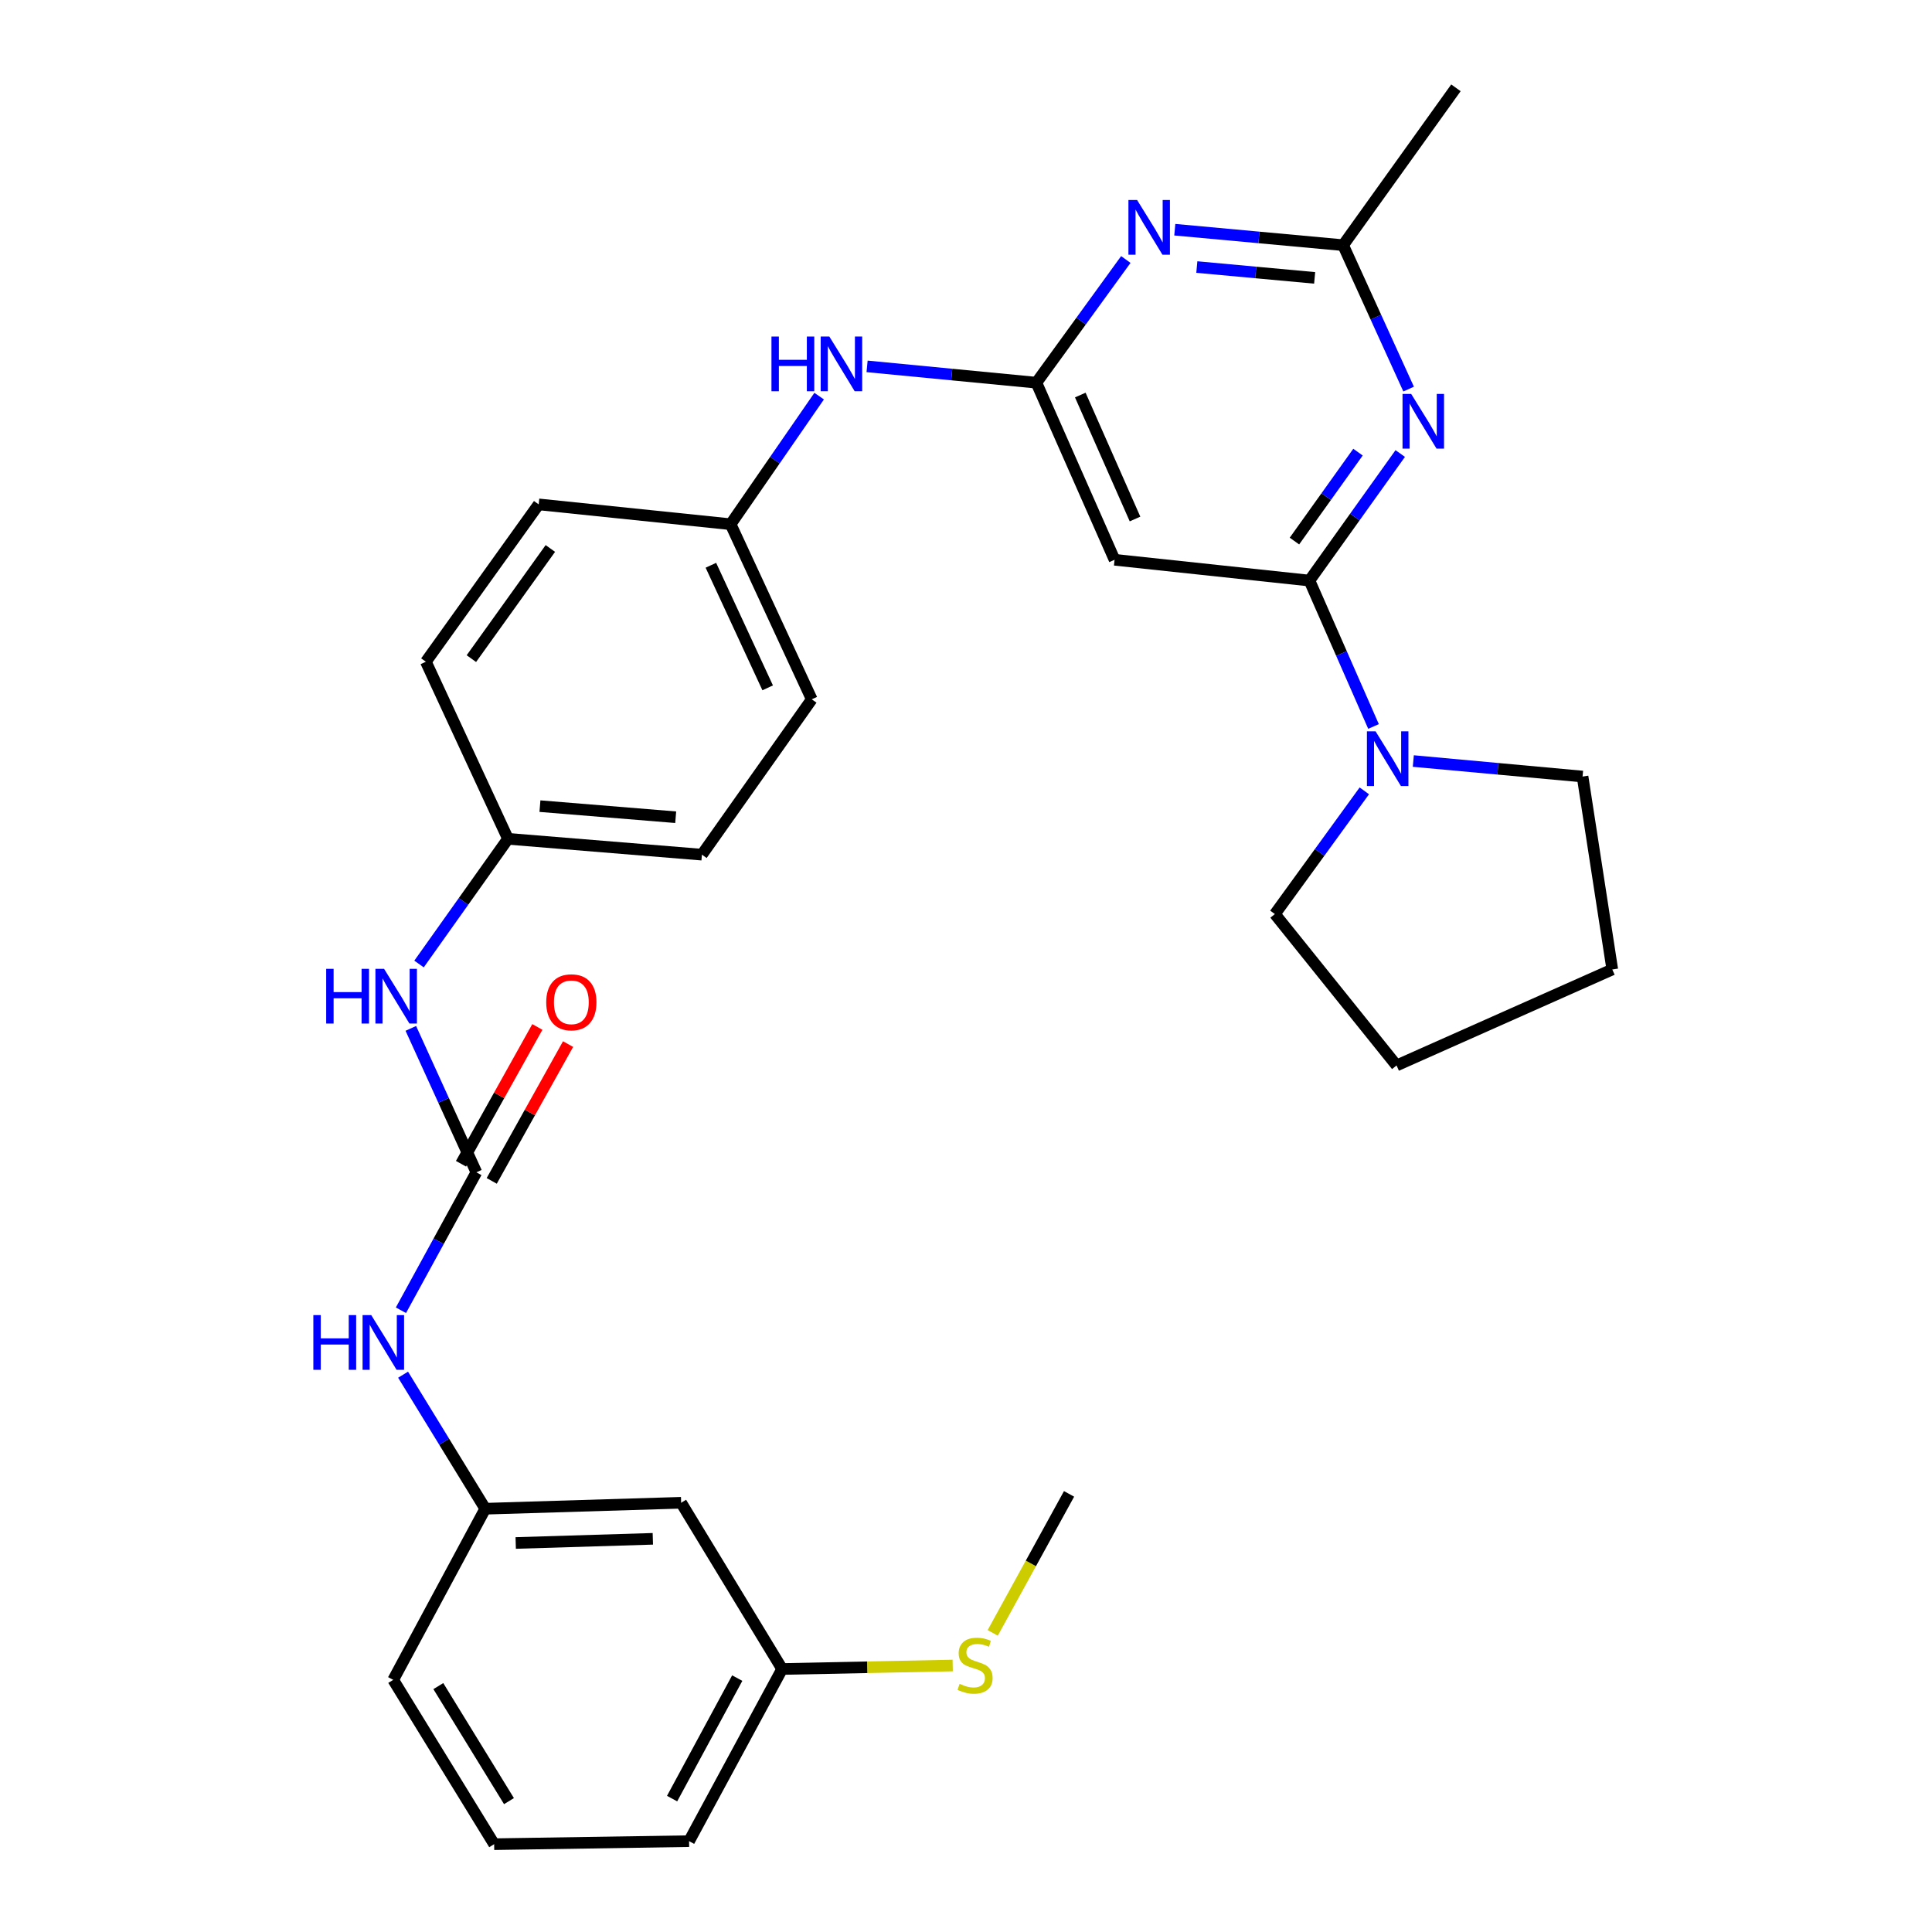 <?xml version='1.0' encoding='iso-8859-1'?>
<svg version='1.1' baseProfile='full'
              xmlns='http://www.w3.org/2000/svg'
                      xmlns:rdkit='http://www.rdkit.org/xml'
                      xmlns:xlink='http://www.w3.org/1999/xlink'
                  xml:space='preserve'
width='1000px' height='1000px' viewBox='0 0 1000 1000'>
<!-- END OF HEADER -->
<rect style='opacity:1.0;fill:#FFFFFF;stroke:none' width='1000' height='1000' x='0' y='0'> </rect>
<path class='bond-0' d='M 677.767,300.503 L 701.262,267.626' style='fill:none;fill-rule:evenodd;stroke:#000000;stroke-width:6px;stroke-linecap:butt;stroke-linejoin:miter;stroke-opacity:1' />
<path class='bond-0' d='M 701.262,267.626 L 724.757,234.749' style='fill:none;fill-rule:evenodd;stroke:#0000FF;stroke-width:6px;stroke-linecap:butt;stroke-linejoin:miter;stroke-opacity:1' />
<path class='bond-0' d='M 670.002,280.054 L 686.448,257.04' style='fill:none;fill-rule:evenodd;stroke:#000000;stroke-width:6px;stroke-linecap:butt;stroke-linejoin:miter;stroke-opacity:1' />
<path class='bond-0' d='M 686.448,257.04 L 702.895,234.026' style='fill:none;fill-rule:evenodd;stroke:#0000FF;stroke-width:6px;stroke-linecap:butt;stroke-linejoin:miter;stroke-opacity:1' />
<path class='bond-3' d='M 677.767,300.503 L 576.9,289.741' style='fill:none;fill-rule:evenodd;stroke:#000000;stroke-width:6px;stroke-linecap:butt;stroke-linejoin:miter;stroke-opacity:1' />
<path class='bond-5' d='M 677.767,300.503 L 694.35,338.263' style='fill:none;fill-rule:evenodd;stroke:#000000;stroke-width:6px;stroke-linecap:butt;stroke-linejoin:miter;stroke-opacity:1' />
<path class='bond-5' d='M 694.35,338.263 L 710.933,376.023' style='fill:none;fill-rule:evenodd;stroke:#0000FF;stroke-width:6px;stroke-linecap:butt;stroke-linejoin:miter;stroke-opacity:1' />
<path class='bond-6' d='M 729.101,201.392 L 712.148,164.146' style='fill:none;fill-rule:evenodd;stroke:#0000FF;stroke-width:6px;stroke-linecap:butt;stroke-linejoin:miter;stroke-opacity:1' />
<path class='bond-6' d='M 712.148,164.146 L 695.195,126.9' style='fill:none;fill-rule:evenodd;stroke:#000000;stroke-width:6px;stroke-linecap:butt;stroke-linejoin:miter;stroke-opacity:1' />
<path class='bond-1' d='M 536.431,198.079 L 576.9,289.741' style='fill:none;fill-rule:evenodd;stroke:#000000;stroke-width:6px;stroke-linecap:butt;stroke-linejoin:miter;stroke-opacity:1' />
<path class='bond-1' d='M 559.157,204.474 L 587.486,268.638' style='fill:none;fill-rule:evenodd;stroke:#000000;stroke-width:6px;stroke-linecap:butt;stroke-linejoin:miter;stroke-opacity:1' />
<path class='bond-2' d='M 536.431,198.079 L 559.579,166.199' style='fill:none;fill-rule:evenodd;stroke:#000000;stroke-width:6px;stroke-linecap:butt;stroke-linejoin:miter;stroke-opacity:1' />
<path class='bond-2' d='M 559.579,166.199 L 582.728,134.319' style='fill:none;fill-rule:evenodd;stroke:#0000FF;stroke-width:6px;stroke-linecap:butt;stroke-linejoin:miter;stroke-opacity:1' />
<path class='bond-9' d='M 536.431,198.079 L 492.614,193.858' style='fill:none;fill-rule:evenodd;stroke:#000000;stroke-width:6px;stroke-linecap:butt;stroke-linejoin:miter;stroke-opacity:1' />
<path class='bond-9' d='M 492.614,193.858 L 448.798,189.637' style='fill:none;fill-rule:evenodd;stroke:#0000FF;stroke-width:6px;stroke-linecap:butt;stroke-linejoin:miter;stroke-opacity:1' />
<path class='bond-30' d='M 608.074,118.894 L 651.634,122.897' style='fill:none;fill-rule:evenodd;stroke:#0000FF;stroke-width:6px;stroke-linecap:butt;stroke-linejoin:miter;stroke-opacity:1' />
<path class='bond-30' d='M 651.634,122.897 L 695.195,126.9' style='fill:none;fill-rule:evenodd;stroke:#000000;stroke-width:6px;stroke-linecap:butt;stroke-linejoin:miter;stroke-opacity:1' />
<path class='bond-30' d='M 619.476,138.225 L 649.968,141.027' style='fill:none;fill-rule:evenodd;stroke:#0000FF;stroke-width:6px;stroke-linecap:butt;stroke-linejoin:miter;stroke-opacity:1' />
<path class='bond-30' d='M 649.968,141.027 L 680.46,143.83' style='fill:none;fill-rule:evenodd;stroke:#000000;stroke-width:6px;stroke-linecap:butt;stroke-linejoin:miter;stroke-opacity:1' />
<path class='bond-4' d='M 246.567,606.794 L 229.605,569.543' style='fill:none;fill-rule:evenodd;stroke:#000000;stroke-width:6px;stroke-linecap:butt;stroke-linejoin:miter;stroke-opacity:1' />
<path class='bond-4' d='M 229.605,569.543 L 212.643,532.292' style='fill:none;fill-rule:evenodd;stroke:#0000FF;stroke-width:6px;stroke-linecap:butt;stroke-linejoin:miter;stroke-opacity:1' />
<path class='bond-7' d='M 246.567,606.794 L 227.046,642.489' style='fill:none;fill-rule:evenodd;stroke:#000000;stroke-width:6px;stroke-linecap:butt;stroke-linejoin:miter;stroke-opacity:1' />
<path class='bond-7' d='M 227.046,642.489 L 207.525,678.185' style='fill:none;fill-rule:evenodd;stroke:#0000FF;stroke-width:6px;stroke-linecap:butt;stroke-linejoin:miter;stroke-opacity:1' />
<path class='bond-10' d='M 254.516,611.23 L 274.273,575.825' style='fill:none;fill-rule:evenodd;stroke:#000000;stroke-width:6px;stroke-linecap:butt;stroke-linejoin:miter;stroke-opacity:1' />
<path class='bond-10' d='M 274.273,575.825 L 294.031,540.421' style='fill:none;fill-rule:evenodd;stroke:#FF0000;stroke-width:6px;stroke-linecap:butt;stroke-linejoin:miter;stroke-opacity:1' />
<path class='bond-10' d='M 238.617,602.357 L 258.374,566.953' style='fill:none;fill-rule:evenodd;stroke:#000000;stroke-width:6px;stroke-linecap:butt;stroke-linejoin:miter;stroke-opacity:1' />
<path class='bond-10' d='M 258.374,566.953 L 278.132,531.548' style='fill:none;fill-rule:evenodd;stroke:#FF0000;stroke-width:6px;stroke-linecap:butt;stroke-linejoin:miter;stroke-opacity:1' />
<path class='bond-21' d='M 731.529,393.916 L 775.331,397.926' style='fill:none;fill-rule:evenodd;stroke:#0000FF;stroke-width:6px;stroke-linecap:butt;stroke-linejoin:miter;stroke-opacity:1' />
<path class='bond-21' d='M 775.331,397.926 L 819.133,401.936' style='fill:none;fill-rule:evenodd;stroke:#000000;stroke-width:6px;stroke-linecap:butt;stroke-linejoin:miter;stroke-opacity:1' />
<path class='bond-22' d='M 706.172,409.345 L 683.023,441.23' style='fill:none;fill-rule:evenodd;stroke:#0000FF;stroke-width:6px;stroke-linecap:butt;stroke-linejoin:miter;stroke-opacity:1' />
<path class='bond-22' d='M 683.023,441.23 L 659.873,473.114' style='fill:none;fill-rule:evenodd;stroke:#000000;stroke-width:6px;stroke-linecap:butt;stroke-linejoin:miter;stroke-opacity:1' />
<path class='bond-23' d='M 695.195,126.9 L 753.588,45.455' style='fill:none;fill-rule:evenodd;stroke:#000000;stroke-width:6px;stroke-linecap:butt;stroke-linejoin:miter;stroke-opacity:1' />
<path class='bond-11' d='M 208.637,711.538 L 229.903,746.225' style='fill:none;fill-rule:evenodd;stroke:#0000FF;stroke-width:6px;stroke-linecap:butt;stroke-linejoin:miter;stroke-opacity:1' />
<path class='bond-11' d='M 229.903,746.225 L 251.169,780.912' style='fill:none;fill-rule:evenodd;stroke:#000000;stroke-width:6px;stroke-linecap:butt;stroke-linejoin:miter;stroke-opacity:1' />
<path class='bond-8' d='M 216.891,498.969 L 239.912,466.571' style='fill:none;fill-rule:evenodd;stroke:#0000FF;stroke-width:6px;stroke-linecap:butt;stroke-linejoin:miter;stroke-opacity:1' />
<path class='bond-8' d='M 239.912,466.571 L 262.933,434.172' style='fill:none;fill-rule:evenodd;stroke:#000000;stroke-width:6px;stroke-linecap:butt;stroke-linejoin:miter;stroke-opacity:1' />
<path class='bond-14' d='M 423.993,205.04 L 401.083,238.186' style='fill:none;fill-rule:evenodd;stroke:#0000FF;stroke-width:6px;stroke-linecap:butt;stroke-linejoin:miter;stroke-opacity:1' />
<path class='bond-14' d='M 401.083,238.186 L 378.172,271.331' style='fill:none;fill-rule:evenodd;stroke:#000000;stroke-width:6px;stroke-linecap:butt;stroke-linejoin:miter;stroke-opacity:1' />
<path class='bond-12' d='M 251.169,780.912 L 352.561,777.827' style='fill:none;fill-rule:evenodd;stroke:#000000;stroke-width:6px;stroke-linecap:butt;stroke-linejoin:miter;stroke-opacity:1' />
<path class='bond-12' d='M 266.931,798.648 L 337.906,796.488' style='fill:none;fill-rule:evenodd;stroke:#000000;stroke-width:6px;stroke-linecap:butt;stroke-linejoin:miter;stroke-opacity:1' />
<path class='bond-25' d='M 251.169,780.912 L 203.527,869.499' style='fill:none;fill-rule:evenodd;stroke:#000000;stroke-width:6px;stroke-linecap:butt;stroke-linejoin:miter;stroke-opacity:1' />
<path class='bond-15' d='M 352.561,777.827 L 404.835,863.875' style='fill:none;fill-rule:evenodd;stroke:#000000;stroke-width:6px;stroke-linecap:butt;stroke-linejoin:miter;stroke-opacity:1' />
<path class='bond-13' d='M 262.933,434.172 L 363.313,442.375' style='fill:none;fill-rule:evenodd;stroke:#000000;stroke-width:6px;stroke-linecap:butt;stroke-linejoin:miter;stroke-opacity:1' />
<path class='bond-13' d='M 279.473,417.256 L 349.739,422.998' style='fill:none;fill-rule:evenodd;stroke:#000000;stroke-width:6px;stroke-linecap:butt;stroke-linejoin:miter;stroke-opacity:1' />
<path class='bond-32' d='M 262.933,434.172 L 220.43,342.51' style='fill:none;fill-rule:evenodd;stroke:#000000;stroke-width:6px;stroke-linecap:butt;stroke-linejoin:miter;stroke-opacity:1' />
<path class='bond-18' d='M 378.172,271.331 L 278.823,261.065' style='fill:none;fill-rule:evenodd;stroke:#000000;stroke-width:6px;stroke-linecap:butt;stroke-linejoin:miter;stroke-opacity:1' />
<path class='bond-20' d='M 378.172,271.331 L 420.169,361.971' style='fill:none;fill-rule:evenodd;stroke:#000000;stroke-width:6px;stroke-linecap:butt;stroke-linejoin:miter;stroke-opacity:1' />
<path class='bond-20' d='M 367.952,292.582 L 397.35,356.03' style='fill:none;fill-rule:evenodd;stroke:#000000;stroke-width:6px;stroke-linecap:butt;stroke-linejoin:miter;stroke-opacity:1' />
<path class='bond-16' d='M 404.835,863.875 L 448.974,862.972' style='fill:none;fill-rule:evenodd;stroke:#000000;stroke-width:6px;stroke-linecap:butt;stroke-linejoin:miter;stroke-opacity:1' />
<path class='bond-16' d='M 448.974,862.972 L 493.113,862.069' style='fill:none;fill-rule:evenodd;stroke:#CCCC00;stroke-width:6px;stroke-linecap:butt;stroke-linejoin:miter;stroke-opacity:1' />
<path class='bond-33' d='M 404.835,863.875 L 356.668,952.978' style='fill:none;fill-rule:evenodd;stroke:#000000;stroke-width:6px;stroke-linecap:butt;stroke-linejoin:miter;stroke-opacity:1' />
<path class='bond-33' d='M 381.594,868.582 L 347.876,930.954' style='fill:none;fill-rule:evenodd;stroke:#000000;stroke-width:6px;stroke-linecap:butt;stroke-linejoin:miter;stroke-opacity:1' />
<path class='bond-27' d='M 513.831,845.185 L 533.587,809.21' style='fill:none;fill-rule:evenodd;stroke:#CCCC00;stroke-width:6px;stroke-linecap:butt;stroke-linejoin:miter;stroke-opacity:1' />
<path class='bond-27' d='M 533.587,809.21 L 553.343,773.235' style='fill:none;fill-rule:evenodd;stroke:#000000;stroke-width:6px;stroke-linecap:butt;stroke-linejoin:miter;stroke-opacity:1' />
<path class='bond-17' d='M 220.43,342.51 L 278.823,261.065' style='fill:none;fill-rule:evenodd;stroke:#000000;stroke-width:6px;stroke-linecap:butt;stroke-linejoin:miter;stroke-opacity:1' />
<path class='bond-17' d='M 243.985,340.902 L 284.861,283.89' style='fill:none;fill-rule:evenodd;stroke:#000000;stroke-width:6px;stroke-linecap:butt;stroke-linejoin:miter;stroke-opacity:1' />
<path class='bond-19' d='M 363.313,442.375 L 420.169,361.971' style='fill:none;fill-rule:evenodd;stroke:#000000;stroke-width:6px;stroke-linecap:butt;stroke-linejoin:miter;stroke-opacity:1' />
<path class='bond-28' d='M 819.133,401.936 L 834.518,501.8' style='fill:none;fill-rule:evenodd;stroke:#000000;stroke-width:6px;stroke-linecap:butt;stroke-linejoin:miter;stroke-opacity:1' />
<path class='bond-29' d='M 659.873,473.114 L 722.859,551.475' style='fill:none;fill-rule:evenodd;stroke:#000000;stroke-width:6px;stroke-linecap:butt;stroke-linejoin:miter;stroke-opacity:1' />
<path class='bond-24' d='M 255.771,954.545 L 203.527,869.499' style='fill:none;fill-rule:evenodd;stroke:#000000;stroke-width:6px;stroke-linecap:butt;stroke-linejoin:miter;stroke-opacity:1' />
<path class='bond-24' d='M 263.448,932.259 L 226.878,872.726' style='fill:none;fill-rule:evenodd;stroke:#000000;stroke-width:6px;stroke-linecap:butt;stroke-linejoin:miter;stroke-opacity:1' />
<path class='bond-26' d='M 255.771,954.545 L 356.668,952.978' style='fill:none;fill-rule:evenodd;stroke:#000000;stroke-width:6px;stroke-linecap:butt;stroke-linejoin:miter;stroke-opacity:1' />
<path class='bond-31' d='M 834.518,501.8 L 722.859,551.475' style='fill:none;fill-rule:evenodd;stroke:#000000;stroke-width:6px;stroke-linecap:butt;stroke-linejoin:miter;stroke-opacity:1' />
<path  class='atom-1' d='M 730.426 203.896
L 739.706 218.896
Q 740.626 220.376, 742.106 223.056
Q 743.586 225.736, 743.666 225.896
L 743.666 203.896
L 747.426 203.896
L 747.426 232.216
L 743.546 232.216
L 733.586 215.816
Q 732.426 213.896, 731.186 211.696
Q 729.986 209.496, 729.626 208.816
L 729.626 232.216
L 725.946 232.216
L 725.946 203.896
L 730.426 203.896
' fill='#0000FF'/>
<path  class='atom-3' d='M 588.554 103.515
L 597.834 118.515
Q 598.754 119.995, 600.234 122.675
Q 601.714 125.355, 601.794 125.515
L 601.794 103.515
L 605.554 103.515
L 605.554 131.835
L 601.674 131.835
L 591.714 115.435
Q 590.554 113.515, 589.314 111.315
Q 588.114 109.115, 587.754 108.435
L 587.754 131.835
L 584.074 131.835
L 584.074 103.515
L 588.554 103.515
' fill='#0000FF'/>
<path  class='atom-6' d='M 711.997 378.541
L 721.277 393.541
Q 722.197 395.021, 723.677 397.701
Q 725.157 400.381, 725.237 400.541
L 725.237 378.541
L 728.997 378.541
L 728.997 406.861
L 725.117 406.861
L 715.157 390.461
Q 713.997 388.541, 712.757 386.341
Q 711.557 384.141, 711.197 383.461
L 711.197 406.861
L 707.517 406.861
L 707.517 378.541
L 711.997 378.541
' fill='#0000FF'/>
<path  class='atom-8' d='M 162.189 680.694
L 166.029 680.694
L 166.029 692.734
L 180.509 692.734
L 180.509 680.694
L 184.349 680.694
L 184.349 709.014
L 180.509 709.014
L 180.509 695.934
L 166.029 695.934
L 166.029 709.014
L 162.189 709.014
L 162.189 680.694
' fill='#0000FF'/>
<path  class='atom-8' d='M 192.149 680.694
L 201.429 695.694
Q 202.349 697.174, 203.829 699.854
Q 205.309 702.534, 205.389 702.694
L 205.389 680.694
L 209.149 680.694
L 209.149 709.014
L 205.269 709.014
L 195.309 692.614
Q 194.149 690.694, 192.909 688.494
Q 191.709 686.294, 191.349 685.614
L 191.349 709.014
L 187.669 709.014
L 187.669 680.694
L 192.149 680.694
' fill='#0000FF'/>
<path  class='atom-9' d='M 168.835 501.468
L 172.675 501.468
L 172.675 513.508
L 187.155 513.508
L 187.155 501.468
L 190.995 501.468
L 190.995 529.788
L 187.155 529.788
L 187.155 516.708
L 172.675 516.708
L 172.675 529.788
L 168.835 529.788
L 168.835 501.468
' fill='#0000FF'/>
<path  class='atom-9' d='M 198.795 501.468
L 208.075 516.468
Q 208.995 517.948, 210.475 520.628
Q 211.955 523.308, 212.035 523.468
L 212.035 501.468
L 215.795 501.468
L 215.795 529.788
L 211.915 529.788
L 201.955 513.388
Q 200.795 511.468, 199.555 509.268
Q 198.355 507.068, 197.995 506.388
L 197.995 529.788
L 194.315 529.788
L 194.315 501.468
L 198.795 501.468
' fill='#0000FF'/>
<path  class='atom-10' d='M 399.304 174.199
L 403.144 174.199
L 403.144 186.239
L 417.624 186.239
L 417.624 174.199
L 421.464 174.199
L 421.464 202.519
L 417.624 202.519
L 417.624 189.439
L 403.144 189.439
L 403.144 202.519
L 399.304 202.519
L 399.304 174.199
' fill='#0000FF'/>
<path  class='atom-10' d='M 429.264 174.199
L 438.544 189.199
Q 439.464 190.679, 440.944 193.359
Q 442.424 196.039, 442.504 196.199
L 442.504 174.199
L 446.264 174.199
L 446.264 202.519
L 442.384 202.519
L 432.424 186.119
Q 431.264 184.199, 430.024 181.999
Q 428.824 179.799, 428.464 179.119
L 428.464 202.519
L 424.784 202.519
L 424.784 174.199
L 429.264 174.199
' fill='#0000FF'/>
<path  class='atom-11' d='M 282.725 518.783
Q 282.725 511.983, 286.085 508.183
Q 289.445 504.383, 295.725 504.383
Q 302.005 504.383, 305.365 508.183
Q 308.725 511.983, 308.725 518.783
Q 308.725 525.663, 305.325 529.583
Q 301.925 533.463, 295.725 533.463
Q 289.485 533.463, 286.085 529.583
Q 282.725 525.703, 282.725 518.783
M 295.725 530.263
Q 300.045 530.263, 302.365 527.383
Q 304.725 524.463, 304.725 518.783
Q 304.725 513.223, 302.365 510.423
Q 300.045 507.583, 295.725 507.583
Q 291.405 507.583, 289.045 510.383
Q 286.725 513.183, 286.725 518.783
Q 286.725 524.503, 289.045 527.383
Q 291.405 530.263, 295.725 530.263
' fill='#FF0000'/>
<path  class='atom-17' d='M 496.69 871.552
Q 497.01 871.672, 498.33 872.232
Q 499.65 872.792, 501.09 873.152
Q 502.57 873.472, 504.01 873.472
Q 506.69 873.472, 508.25 872.192
Q 509.81 870.872, 509.81 868.592
Q 509.81 867.032, 509.01 866.072
Q 508.25 865.112, 507.05 864.592
Q 505.85 864.072, 503.85 863.472
Q 501.33 862.712, 499.81 861.992
Q 498.33 861.272, 497.25 859.752
Q 496.21 858.232, 496.21 855.672
Q 496.21 852.112, 498.61 849.912
Q 501.05 847.712, 505.85 847.712
Q 509.13 847.712, 512.85 849.272
L 511.93 852.352
Q 508.53 850.952, 505.97 850.952
Q 503.21 850.952, 501.69 852.112
Q 500.17 853.232, 500.21 855.192
Q 500.21 856.712, 500.97 857.632
Q 501.77 858.552, 502.89 859.072
Q 504.05 859.592, 505.97 860.192
Q 508.53 860.992, 510.05 861.792
Q 511.57 862.592, 512.65 864.232
Q 513.77 865.832, 513.77 868.592
Q 513.77 872.512, 511.13 874.632
Q 508.53 876.712, 504.17 876.712
Q 501.65 876.712, 499.73 876.152
Q 497.85 875.632, 495.61 874.712
L 496.69 871.552
' fill='#CCCC00'/>
</svg>
